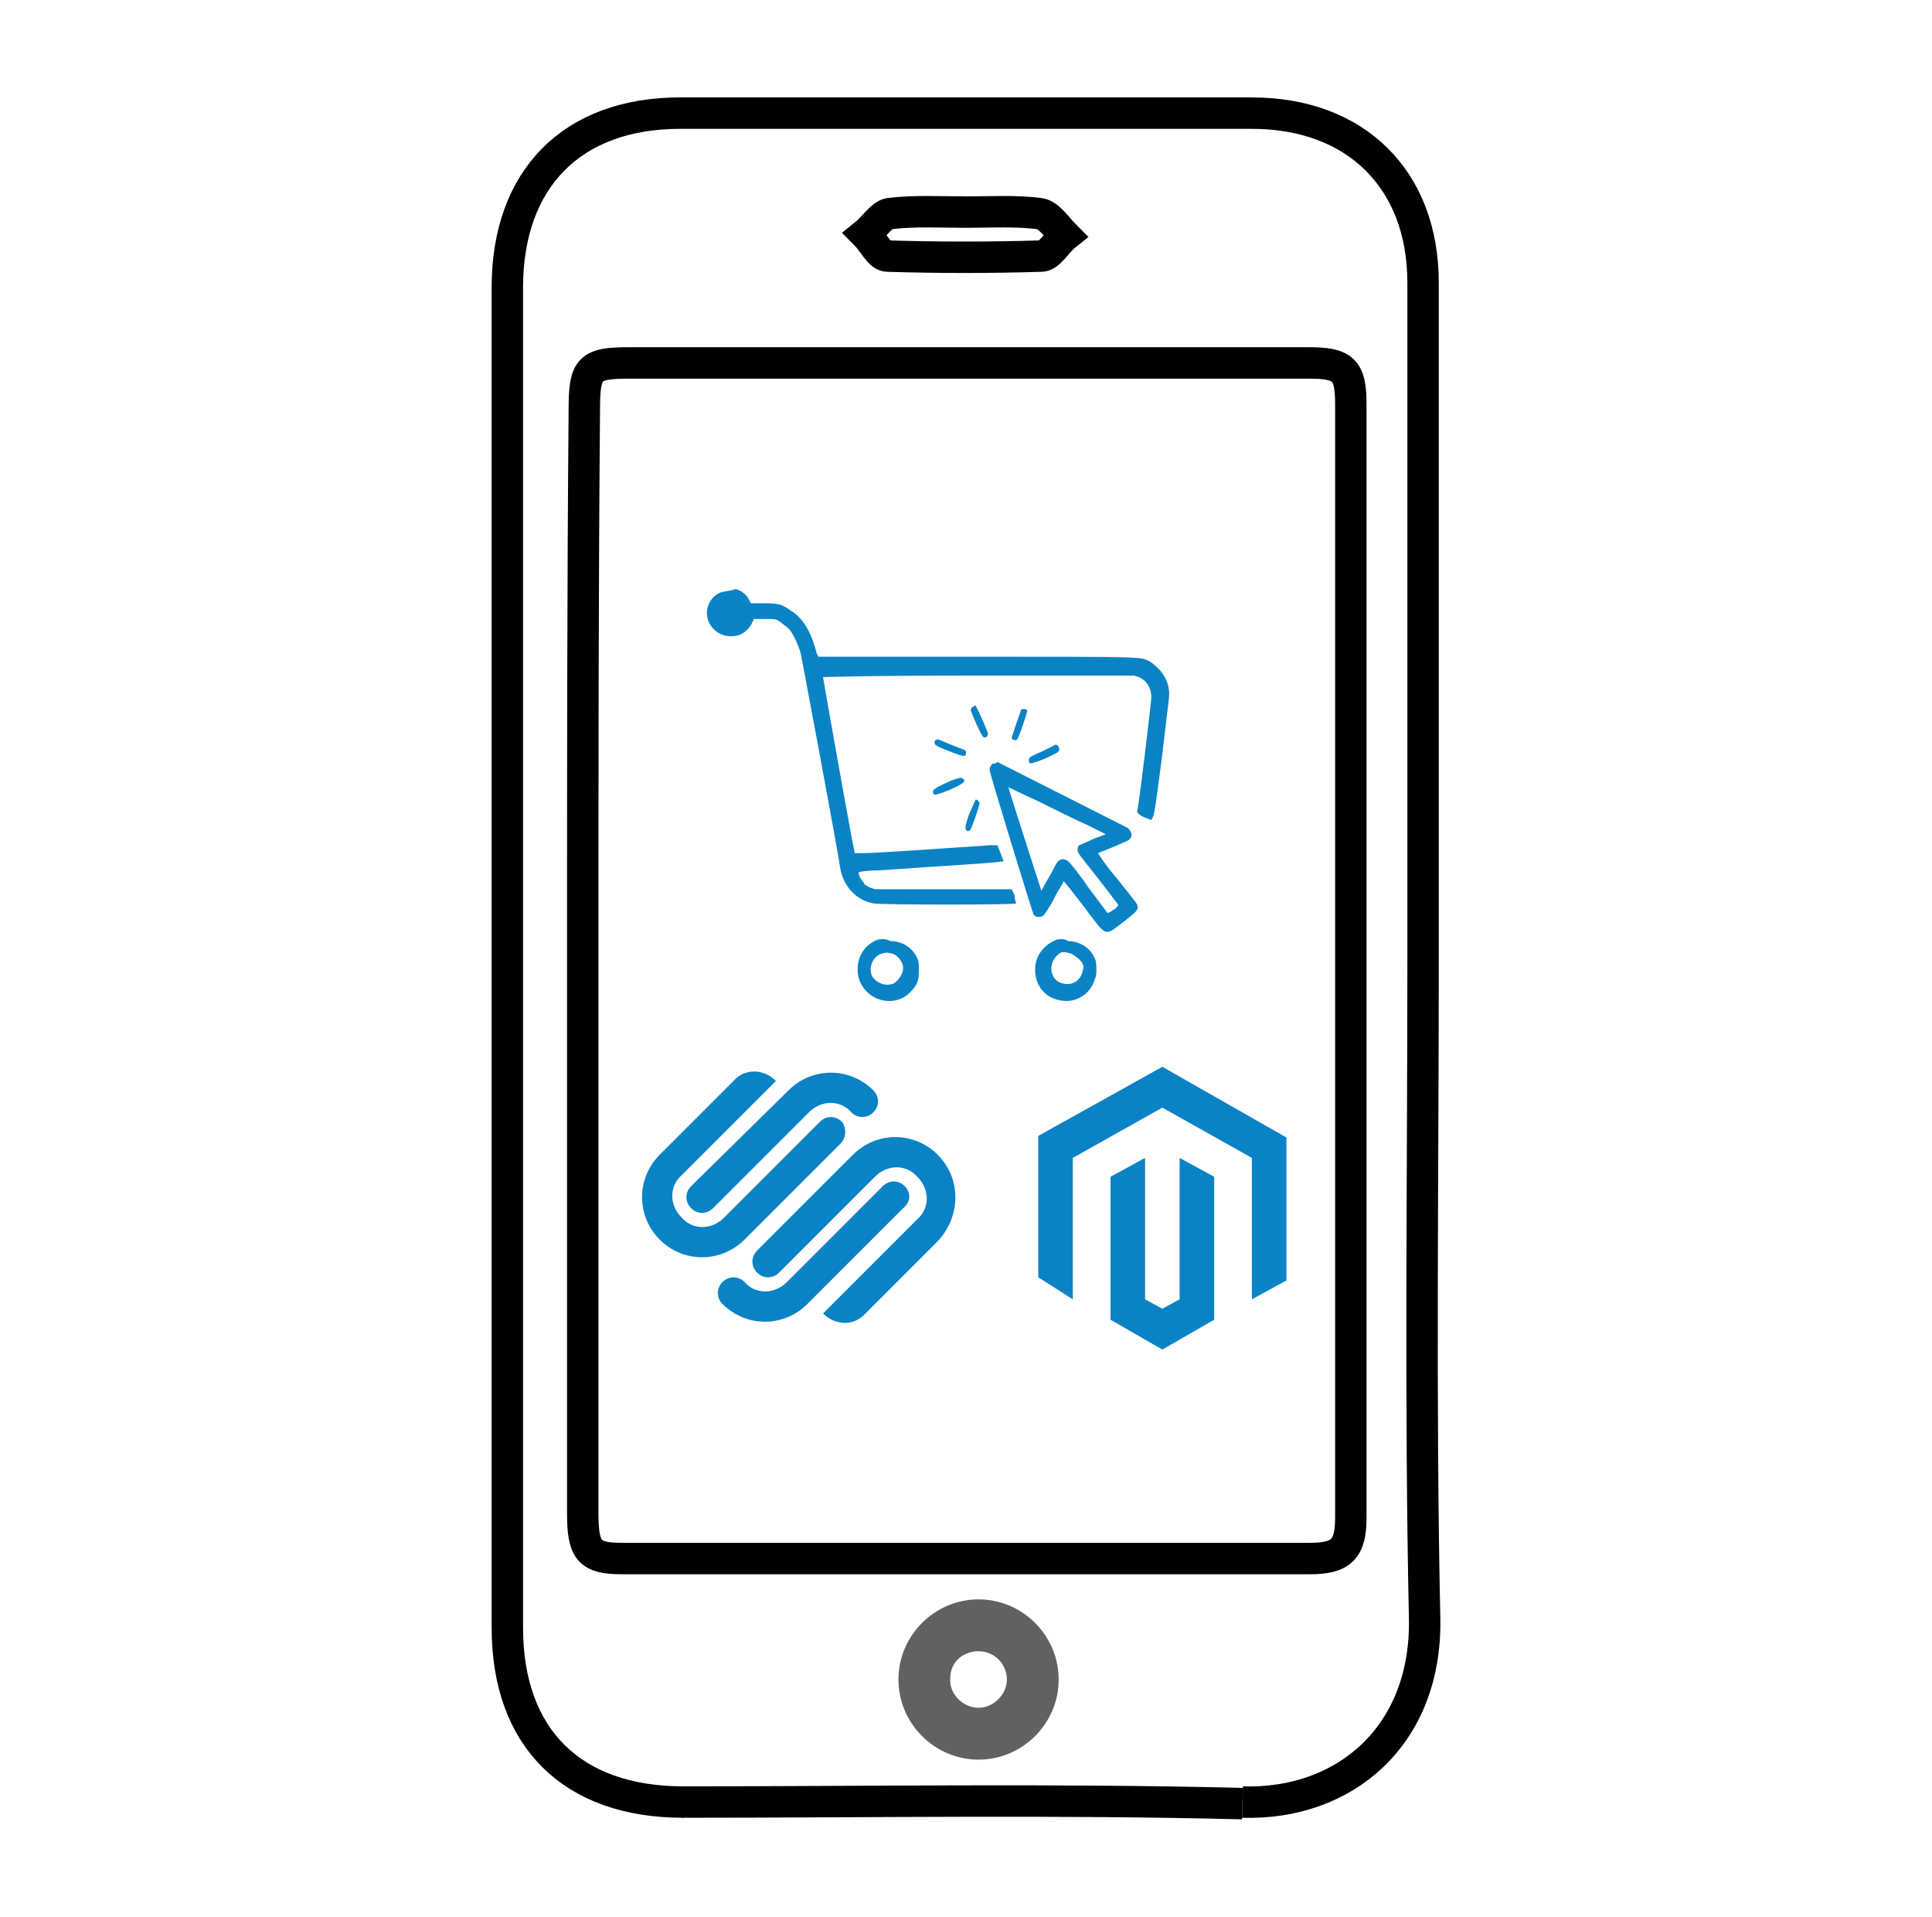 <?xml version="1.0" encoding="utf-8"?>
<!-- Generator: Adobe Illustrator 26.0.1, SVG Export Plug-In . SVG Version: 6.00 Build 0)  -->
<svg version="1.1" id="Layer_1" xmlns="http://www.w3.org/2000/svg" xmlns:xlink="http://www.w3.org/1999/xlink" x="0px" y="0px"
	 viewBox="0 0 123 122" style="enable-background:new 0 0 123 122;" xml:space="preserve">
<style type="text/css">
	.st0{fill:none;stroke:#000000;stroke-width:2;stroke-miterlimit:10;}
	.st1{fill:#0A83C6;}
	.st2{fill:#616160;}
</style>
<g>
	<path class="st0" d="M79.1,114.8c-11.9-0.3-23.8-0.1-35.7-0.1"/>
	<g>
		<g>
			<g>
				<path class="st1" d="M45.9,37.7c-1,0.4-1.2,1.7-0.4,2.4c0.4,0.4,1.1,0.5,1.6,0.3c0.3-0.1,0.7-0.5,0.8-0.8l0.1-0.2h0.7
					c0.7,0,0.7,0,1,0.2c0.1,0.1,0.4,0.3,0.5,0.4c0.3,0.3,0.7,1.2,0.8,1.7c0.1,0.5,2.3,12.2,2.5,13.6c0.2,1.1,1,2,2.1,2.2
					c0.4,0.1,9.1,0.1,9.1,0c0,0-0.1-0.2-0.1-0.5l-0.2-0.4H60h-4.3l-0.3-0.1c-0.2-0.1-0.4-0.2-0.4-0.3c-0.2-0.2-0.4-0.6-0.3-0.7
					c0,0,0.5-0.1,1.2-0.1c4.3-0.3,8-0.5,8-0.6c0,0-0.1-0.2-0.2-0.5l-0.2-0.5l-0.5,0c-2.9,0.2-7.3,0.5-7.9,0.5l-0.7,0l0-0.1
					c-0.1-0.3-2-11-2-11.1c0,0,2.2-0.1,9.9-0.1h9.9l0.3,0.1c0.5,0.2,0.8,0.7,0.8,1.3c0,0.2-0.8,7-0.9,7.2c0,0.1,0,0.2,0.4,0.4
					l0.5,0.2l0.1-0.2c0.1-0.1,0.3-1.7,0.6-4c0.4-3.5,0.5-3.8,0.4-4.2c-0.1-0.7-0.6-1.3-1.2-1.7c-0.6-0.3-0.2-0.3-11.1-0.3h-10
					l-0.1-0.2c-0.3-1.2-0.8-2.2-1.6-2.7c-0.6-0.4-0.7-0.5-1.7-0.5l-0.9,0l-0.1-0.2c-0.1-0.3-0.6-0.7-0.9-0.7
					C46.6,37.6,46.3,37.6,45.9,37.7z"/>
				<path class="st1" d="M61.9,45c0,0-0.1,0.1-0.1,0.2c0,0.1,0.7,1.7,0.8,1.7c0.1,0.1,0.3,0,0.3-0.2c0-0.1-0.7-1.7-0.8-1.8
					C62,44.9,62,45,61.9,45z"/>
				<path class="st1" d="M65,45.2c-0.1,0.3-0.6,1.7-0.6,1.8c0.1,0.1,0.3,0.2,0.4,0c0.1-0.2,0.6-1.6,0.6-1.8
					C65.3,45.1,65,45.1,65,45.2z"/>
				<path class="st1" d="M59.6,47.1c-0.1,0-0.1,0.1-0.1,0.2c0,0.1,0.1,0.2,0.9,0.5c1,0.4,1.1,0.4,1.1,0.1c0-0.2,0-0.1-1.2-0.6
					C59.8,47.1,59.7,47,59.6,47.1z"/>
				<path class="st1" d="M66.4,47.8c-0.9,0.4-0.9,0.4-0.9,0.6c0,0.3,0.2,0.2,1-0.1c0.4-0.2,0.9-0.4,0.9-0.5c0.1-0.1,0-0.4-0.2-0.4
					C67.2,47.4,66.8,47.6,66.4,47.8z"/>
				<path class="st1" d="M63.2,48.6c-0.1,0.1-0.2,0.2-0.2,0.4c0,0.2,2.7,9,2.8,9.2c0.1,0.2,0.4,0.2,0.6,0.1c0.1-0.1,0.4-0.5,0.7-1.1
					c0.3-0.6,0.6-1,0.6-1.1s0.6,0.7,1.3,1.6c1.5,2,1.3,1.9,2.5,1c0.9-0.7,1-0.8,0.9-1.1c0-0.1-0.6-0.8-1.3-1.7
					c-0.7-0.8-1.2-1.6-1.2-1.6s0.5-0.2,1-0.4c0.9-0.4,1-0.4,1.1-0.6c0.1-0.2,0-0.4-0.2-0.6c-0.4-0.2-8.3-4.2-8.3-4.2
					C63.4,48.6,63.3,48.6,63.2,48.6z M69.2,52.5l1.2,0.6l-0.8,0.3c-0.4,0.2-0.9,0.4-0.9,0.4c-0.1,0.1-0.1,0.2-0.1,0.3
					c0,0.2,0.2,0.4,1.3,1.8c0.7,0.9,1.3,1.7,1.3,1.7c0,0-0.1,0.2-0.3,0.3c-0.3,0.2-0.3,0.2-0.4,0.2c0,0-0.6-0.8-1.2-1.6
					c-0.6-0.9-1.2-1.6-1.3-1.7c-0.2-0.1-0.4-0.2-0.6,0c-0.1,0-0.3,0.5-0.6,1s-0.5,0.9-0.5,0.9s-2.1-6.5-2.1-6.6c0,0,0.8,0.4,1.9,0.9
					C67.1,51.5,68.5,52.2,69.2,52.5z"/>
				<path class="st1" d="M60.3,49.8c-0.9,0.4-0.9,0.5-0.9,0.6c0,0.3,0.2,0.2,1-0.1c0.7-0.3,1-0.5,1-0.6c0-0.1-0.2-0.2-0.2-0.2
					C61.1,49.5,60.7,49.6,60.3,49.8z"/>
				<path class="st1" d="M62.1,50.9c0,0-0.2,0.5-0.4,0.9c-0.3,0.9-0.3,1-0.1,1.1c0.2,0,0.2-0.1,0.5-0.9c0.3-0.9,0.3-0.9,0.2-1
					S62.2,50.9,62.1,50.9z"/>
				<path class="st1" d="M55.9,59.8c-0.8,0.3-1.3,1-1.3,1.9c0,1.8,2.2,2.7,3.4,1.4c0.4-0.4,0.5-0.7,0.5-1.3c0-0.4,0-0.6-0.1-0.8
					c-0.3-0.7-1-1.1-1.7-1.1C56.3,59.7,56,59.8,55.9,59.8z M56.8,60.7c0.4,0.1,0.7,0.6,0.7,0.9c0,0.4-0.3,0.8-0.6,1
					c-0.5,0.2-1.1,0-1.4-0.5C55.2,61.3,55.9,60.4,56.8,60.7z"/>
				<path class="st1" d="M67.3,59.8c-0.8,0.3-1.4,1-1.4,1.9c0,1.1,0.7,1.9,1.8,2c0.8,0.1,1.6-0.4,1.9-1.1c0.1-0.3,0.2-0.4,0.2-0.8
					c0-0.4,0-0.6-0.1-0.8c-0.3-0.7-1-1.1-1.7-1.1C67.7,59.7,67.4,59.8,67.3,59.8z M68.2,60.7c0.2,0.1,0.5,0.3,0.7,0.6
					c0.1,0.2,0.1,0.3,0,0.6c-0.2,0.7-0.9,0.9-1.5,0.6c-0.7-0.4-0.6-1.5,0.2-1.9C67.7,60.6,67.9,60.6,68.2,60.7z"/>
			</g>
		</g>
	</g>
	<path class="st0" d="M43.5,114.7c-7.1,0-11.2-4.1-11.2-11.1c0-28.4,0-56.9,0-85.3c0-6.9,4.1-11.1,11-11.1c12.1,0,24.3,0,36.4,0
		c6.6,0,10.9,4.2,10.9,10.8c0,14.3,0,28.7,0,43c0,14-0.2,28.1,0.1,42.1c0.1,7.4-5.1,11.8-11.6,11.6"/>
	<path class="st0" d="M61.5,13.5c-1.6,0-3.3-0.1-4.9,0.1c-0.5,0.1-1,0.9-1.5,1.3c0.5,0.5,0.9,1.4,1.4,1.4c3.3,0.1,6.5,0.1,9.8,0
		c0.5,0,1-0.9,1.5-1.3c-0.5-0.5-1-1.3-1.6-1.4C64.7,13.4,63.1,13.5,61.5,13.5z"/>
	<path class="st0" d="M37.1,61c0,11.8,0,23.5,0,35.3c0,2.4,0.4,2.9,2.5,2.9c14.6,0,29.2,0,43.8,0c2,0,2.6-0.6,2.6-2.6
		c0-23.6,0-47.3,0-70.9c0-2.2-0.5-2.6-2.7-2.6c-14.4,0-28.8,0-43.2,0c-2.6,0-2.9,0.3-2.9,3C37.1,37.6,37.1,49.3,37.1,61z"/>
	<path class="st2" d="M62.3,112c-2.8,0-5.1-2.3-5.1-5.1c0-2.8,2.3-5.1,5.1-5.1c2.8,0,5.1,2.3,5.1,5.1C67.4,109.7,65.1,112,62.3,112z
		 M64.1,106.9c0-1-0.8-1.8-1.8-1.8c-1,0-1.8,0.7-1.8,1.7c-0.1,1,0.8,1.9,1.8,1.9C63.2,108.7,64.1,107.9,64.1,106.9z"/>
	<path class="st1" d="M75.1,73.7l2.2,1.2v9.1L74,85.9l-3.3-1.9v-9.1l2.2-1.2v9l1.1,0.6l1.1-0.6V73.7z M74,67.9l7.9,4.5v9.1l-2.2,1.2
		v-9L74,70.5l-5.7,3.2v9l-2.2-1.4v-9L74,67.9z"/>
	<g>
		<path class="st1" d="M53.6,71.4c-0.4-0.4-1-0.4-1.4,0l-6.1,6.1c-0.8,0.8-2,0.8-2.7,0c-0.8-0.8-0.8-2,0-2.7l6-6
			c-0.8-0.8-2-0.8-2.7,0L42,73.5c-1.5,1.5-1.5,3.9,0,5.4c1.5,1.5,3.9,1.5,5.4,0l6.1-6.1C53.9,72.4,53.9,71.8,53.6,71.4L53.6,71.4z
			 M55.6,69.4c-1.5-1.5-3.9-1.5-5.4,0L44,75.5c-0.4,0.4-0.4,1,0,1.4c0.4,0.4,1,0.4,1.4,0l6.1-6.1c0.8-0.8,2-0.8,2.7,0
			c0.4,0.4,1,0.4,1.4,0C56,70.4,56,69.8,55.6,69.4L55.6,69.4z M57.6,75.5c-0.4-0.4-1-0.4-1.4,0l-6.1,6.1c-0.8,0.8-2,0.8-2.7,0
			c-0.4-0.4-1-0.4-1.4,0c-0.4,0.4-0.4,1,0,1.4c1.5,1.5,3.9,1.5,5.4,0l6.1-6.1C58,76.5,58,75.9,57.6,75.5L57.6,75.5z M59.7,73.5
			c-1.5-1.5-3.9-1.5-5.4,0l-6.1,6.1c-0.4,0.4-0.4,1,0,1.4c0.4,0.4,1,0.4,1.4,0l6.1-6.1c0.8-0.8,2-0.8,2.7,0c0.8,0.8,0.8,2,0,2.7
			l-6,6c0.8,0.8,2,0.8,2.7,0l4.6-4.6C61.2,77.4,61.2,75,59.7,73.5L59.7,73.5z"/>
	</g>
</g>
</svg>

